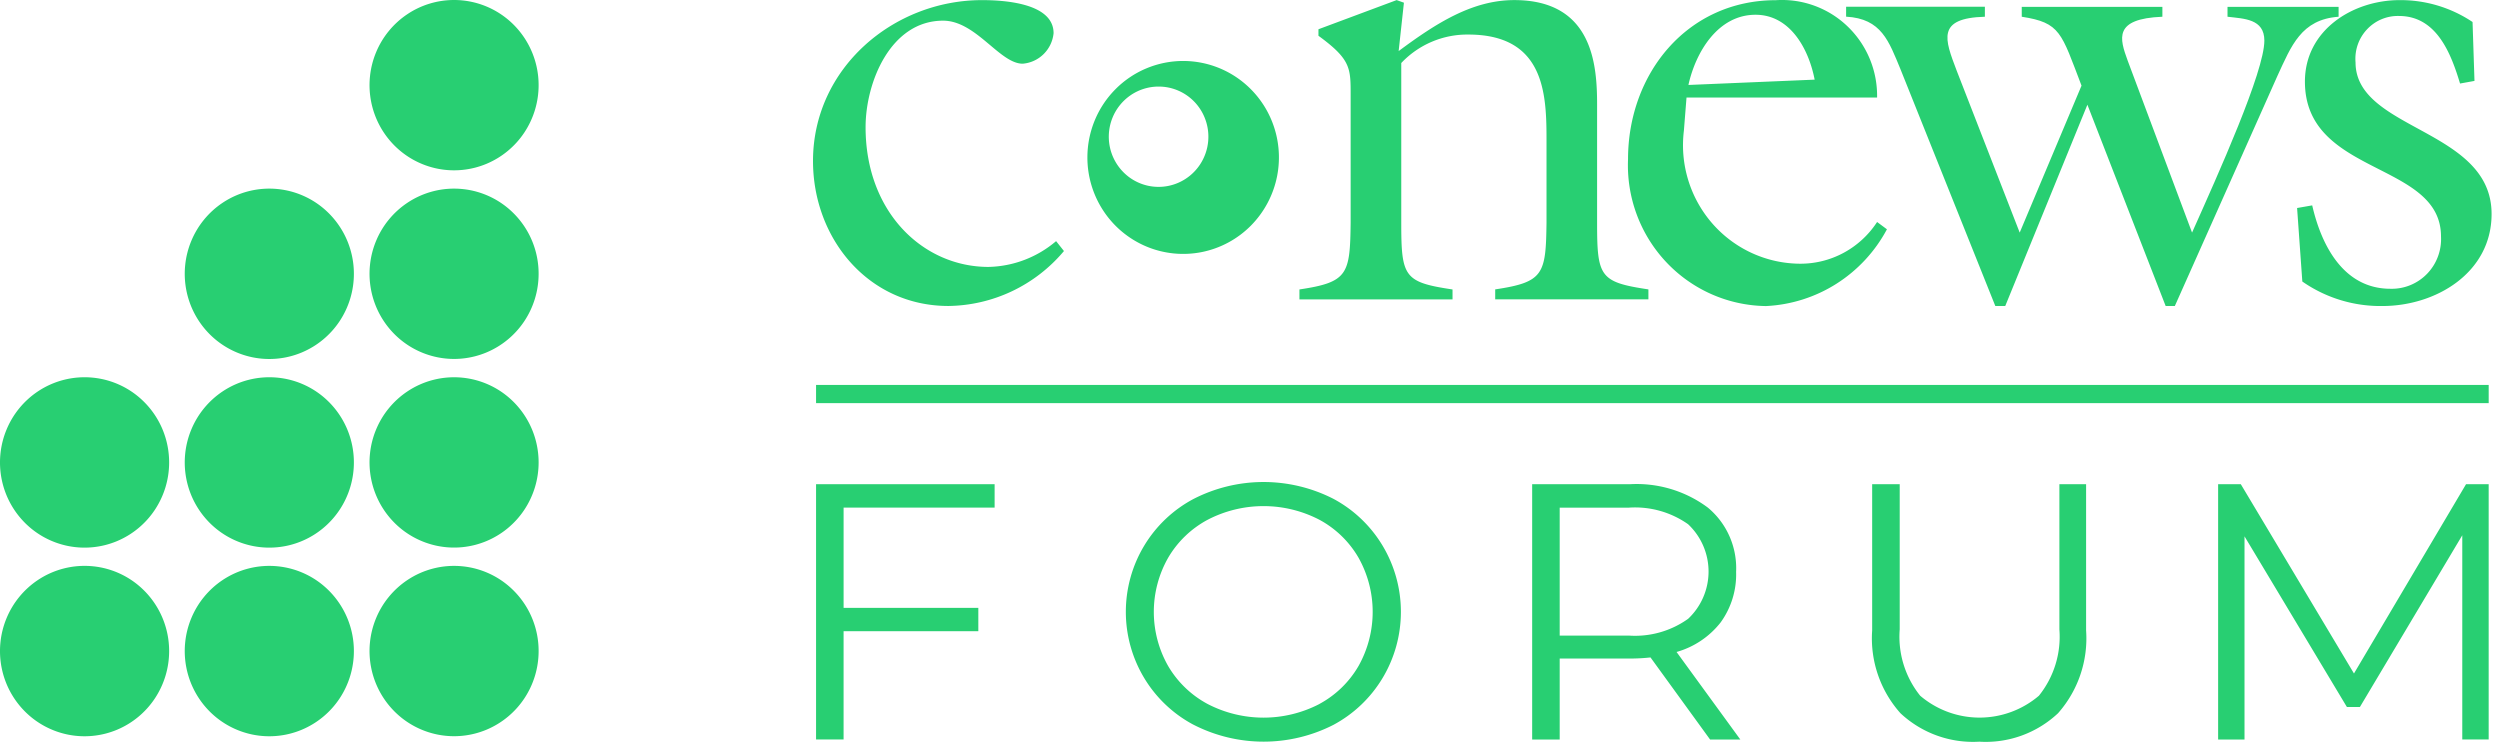 <svg width="246" height="73" fill="none" xmlns="http://www.w3.org/2000/svg"><path d="M93.326 30.108C85.436 30.108 80 23.463 80 15.842 80 6.725 87.895.012 96.626.012c2.072 0 7.046.26 7.046 3.255a3.35 3.35 0 01-.98 2.056 3.31 3.31 0 01-2.061.945c-2.26 0-4.593-4.234-7.828-4.234-5.17 0-7.629 6.058-7.629 10.483 0 8.407 5.69 13.748 12.092 13.748a10.6 10.6 0 006.654-2.538l.773.975a15.15 15.15 0 01-5.1 3.948 15.056 15.056 0 01-6.267 1.458zm36.41-26.579v-.65l7.694-2.87.716.256-.519 4.761c3.688-2.739 7.241-5.017 11.379-5.017 7.76 0 8.148 6.445 8.148 10.29v11.597c0 5.34.262 5.865 5.049 6.58v.978h-15.075v-.978c4.785-.715 4.984-1.494 5.049-6.58v-7.487c0-4.56.19-11.009-7.697-11.009a8.91 8.91 0 00-3.588.709 8.951 8.951 0 00-3.008 2.092v15.703c0 5.34.262 5.865 5.045 6.579v.979h-15.065v-.98c4.783-.713 4.98-1.492 5.039-6.578V9.456c0-2.733.061-3.58-3.167-5.936m35.959 9.329l.258-3.255h18.753a9.493 9.493 0 00-.721-3.799 9.434 9.434 0 00-2.174-3.187 9.314 9.314 0 00-7.062-2.59c-8.731.001-14.55 7.236-14.55 15.64-.08 1.855.21 3.707.854 5.446a13.87 13.87 0 002.895 4.678 13.757 13.757 0 004.476 3.172 13.685 13.685 0 005.35 1.162 14.204 14.204 0 006.937-2.198 14.339 14.339 0 004.963-5.356l-.968-.718a9.047 9.047 0 01-3.295 3.035 8.956 8.956 0 01-4.337 1.07 11.505 11.505 0 01-4.722-1.064 11.578 11.578 0 01-3.878-2.916 11.728 11.728 0 01-2.779-9.112m12.867-5.02l-12.421.523c.719-3.255 2.914-6.908 6.602-6.908 3.422 0 5.243 3.39 5.819 6.386z" fill="#28CF72"/><path d="M196.338 30.108L187.023 6.85c-1.162-2.796-1.872-5.016-5.366-5.21V.664h13.655v.983c-4.783.135-3.945 2.217-2.782 5.286l6.209 15.955 6.083-14.46c-2.001-5.218-2.062-6.192-5.882-6.78V.673h13.839v.974c-4.85.193-4.201 2.153-3.422 4.3l6.341 16.941c2.592-5.8 7.115-15.835 7.115-18.894 0-2.151-2.006-2.151-3.626-2.347V.674h10.931v.974c-3.686.261-4.653 2.873-6.011 5.801l-10.103 22.66h-.904l-7.7-19.805-8.083 19.804h-.979z" fill="#28CF72"/><path d="M242.069 8.219c-.903-2.997-2.321-6.647-6.013-6.647a4.155 4.155 0 00-3.146 1.322 4.217 4.217 0 00-1.125 3.242c0 6.714 13.387 6.51 13.387 14.917 0 5.8-5.494 9.059-10.735 9.059a13.427 13.427 0 01-7.888-2.41l-.515-7.233 1.487-.26c.909 3.974 3.104 8.206 7.694 8.206a4.815 4.815 0 001.956-.355 4.86 4.86 0 002.718-2.806 4.91 4.91 0 00.306-1.98c0-7.432-13.391-5.936-13.391-15.246 0-5.082 4.729-8.016 9.315-8.016a12.73 12.73 0 017.18 2.153l.19 5.797-1.42.257zm-128.062.3a4.876 4.876 0 00-2.723.83 4.935 4.935 0 00-1.805 2.215 4.97 4.97 0 00-.279 2.852 4.95 4.95 0 001.342 2.527 4.866 4.866 0 005.34 1.068 4.906 4.906 0 002.198-1.82 4.968 4.968 0 00.452-4.63 4.898 4.898 0 00-2.651-2.67 4.856 4.856 0 00-1.874-.372zM116.421 6c1.864 0 3.686.556 5.236 1.599a9.482 9.482 0 013.471 4.259 9.546 9.546 0 01-2.041 10.345 9.406 9.406 0 01-4.824 2.599 9.358 9.358 0 01-5.444-.54 9.44 9.44 0 01-4.23-3.495A9.535 9.535 0 01107 15.495c0-2.518.992-4.933 2.759-6.713A9.39 9.39 0 01116.421 6zm128.466 31.879H80.3v1.787h164.587v-1.787zM83.01 49.947v9.865h13.257v2.297H83.009v10.657H80.3V47.648h17.57v2.299H83.01zm34.427 21.365a12.497 12.497 0 01-4.862-4.62 12.621 12.621 0 01-1.792-6.486c0-2.286.619-4.529 1.792-6.486a12.496 12.496 0 014.862-4.62 15.106 15.106 0 016.883-1.67 15.123 15.123 0 016.886 1.653 12.546 12.546 0 014.854 4.633 12.66 12.66 0 011.788 6.49c0 2.286-.618 4.53-1.788 6.489a12.547 12.547 0 01-4.854 4.633 15.117 15.117 0 01-13.769-.018v.002zm12.397-2.045a9.853 9.853 0 003.845-3.732 10.89 10.89 0 000-10.656 9.839 9.839 0 00-3.845-3.732 11.922 11.922 0 00-11.005 0 9.92 9.92 0 00-3.882 3.735 10.766 10.766 0 000 10.657 9.955 9.955 0 003.882 3.733 11.941 11.941 0 0011.005 0v-.005zm38.437 3.5l-5.861-8.076c-.68.075-1.365.111-2.049.11h-6.887v7.966h-2.709V47.648h9.596a11.72 11.72 0 017.689 2.299 7.704 7.704 0 012.133 2.828 7.78 7.78 0 01.65 3.491 8.043 8.043 0 01-1.521 4.978 8.419 8.419 0 01-4.339 2.911l6.273 8.612h-2.975zm-2.162-11.873a6.389 6.389 0 000-9.31 9.069 9.069 0 00-5.824-1.632h-6.811v12.59h6.811a8.985 8.985 0 005.828-1.653l-.004.005zm20.897 9.289a11.062 11.062 0 01-2.785-8.146V47.648h2.711V61.93a9.26 9.26 0 002.015 6.53 9.015 9.015 0 005.841 2.152 9.015 9.015 0 005.841-2.152 9.271 9.271 0 002.015-6.53V47.648h2.628v14.389a11.119 11.119 0 01-2.763 8.146 10.434 10.434 0 01-3.587 2.2 10.372 10.372 0 01-4.158.598 10.449 10.449 0 01-7.758-2.798zm57.88-22.535v25.117h-2.598V52.672l-10.075 16.9h-1.277L220.86 52.777v19.99h-2.596V47.648h2.233l11.134 18.623 11.026-18.623h2.229zM53 8.38a8.424 8.424 0 01-1.402 4.655 8.331 8.331 0 01-3.733 3.087 8.27 8.27 0 01-4.807.477 8.3 8.3 0 01-4.26-2.294 8.398 8.398 0 01-2.276-4.291 8.437 8.437 0 01.474-4.842 8.367 8.367 0 013.065-3.76A8.276 8.276 0 0144.683 0a8.29 8.29 0 015.882 2.455A8.413 8.413 0 0153 8.38zm0 18.561a8.424 8.424 0 01-1.403 4.656 8.332 8.332 0 01-3.734 3.085c-1.52.634-3.192.8-4.806.476a8.301 8.301 0 01-4.259-2.294 8.398 8.398 0 01-2.276-4.29 8.437 8.437 0 01.474-4.842 8.366 8.366 0 013.065-3.76 8.276 8.276 0 0110.504 1.043A8.391 8.391 0 0153 26.941zm0 18.562a8.423 8.423 0 01-1.403 4.655 8.332 8.332 0 01-3.734 3.086c-1.52.634-3.192.8-4.806.476a8.301 8.301 0 01-4.259-2.294 8.398 8.398 0 01-2.276-4.291 8.437 8.437 0 01.474-4.841 8.366 8.366 0 013.065-3.76 8.276 8.276 0 0110.504 1.043A8.425 8.425 0 0153 45.503zm0 18.561a8.424 8.424 0 01-1.403 4.656 8.333 8.333 0 01-3.734 3.085c-1.52.634-3.192.8-4.806.476a8.3 8.3 0 01-4.259-2.294 8.398 8.398 0 01-2.276-4.29 8.437 8.437 0 01.474-4.843 8.366 8.366 0 013.065-3.76 8.276 8.276 0 0110.504 1.044A8.39 8.39 0 0153 64.064zM34.822 26.941a8.42 8.42 0 01-1.402 4.658 8.335 8.335 0 01-3.735 3.088c-1.52.635-3.194.8-4.808.477a8.303 8.303 0 01-4.262-2.295 8.4 8.4 0 01-2.276-4.293 8.44 8.44 0 01.475-4.844 8.37 8.37 0 013.066-3.761 8.279 8.279 0 0110.506 1.045 8.413 8.413 0 012.436 5.925zm0 18.562c0 1.658-.487 3.28-1.402 4.658a8.335 8.335 0 01-3.735 3.088c-1.52.635-3.194.8-4.808.477a8.303 8.303 0 01-4.262-2.295 8.401 8.401 0 01-2.276-4.293 8.44 8.44 0 01.475-4.844 8.37 8.37 0 013.066-3.761 8.279 8.279 0 0110.507 1.044 8.383 8.383 0 011.803 2.72 8.435 8.435 0 01.632 3.206zm0 18.561c0 1.658-.487 3.28-1.402 4.658a8.334 8.334 0 01-3.735 3.088c-1.52.635-3.194.8-4.808.477a8.304 8.304 0 01-4.262-2.295 8.4 8.4 0 01-2.276-4.293 8.44 8.44 0 01.475-4.844 8.37 8.37 0 013.066-3.761 8.278 8.278 0 0110.506 1.045 8.413 8.413 0 012.436 5.925zM16.643 45.503a8.426 8.426 0 01-1.402 4.658 8.335 8.335 0 01-3.734 3.088c-1.52.634-3.194.8-4.809.477a8.302 8.302 0 01-4.26-2.294A8.402 8.402 0 01.16 47.139a8.44 8.44 0 01.474-4.843 8.369 8.369 0 013.065-3.762 8.278 8.278 0 0110.508 1.042 8.384 8.384 0 011.804 2.72 8.433 8.433 0 01.632 3.207zm0 18.561a8.426 8.426 0 01-1.402 4.658 8.335 8.335 0 01-3.734 3.088c-1.52.634-3.194.8-4.809.477a8.302 8.302 0 01-4.26-2.294A8.402 8.402 0 01.16 65.7a8.44 8.44 0 01.474-4.844 8.37 8.37 0 013.065-3.762 8.278 8.278 0 0110.508 1.042 8.386 8.386 0 011.803 2.72 8.434 8.434 0 01.633 3.207z" fill="#28CF72"/></svg>